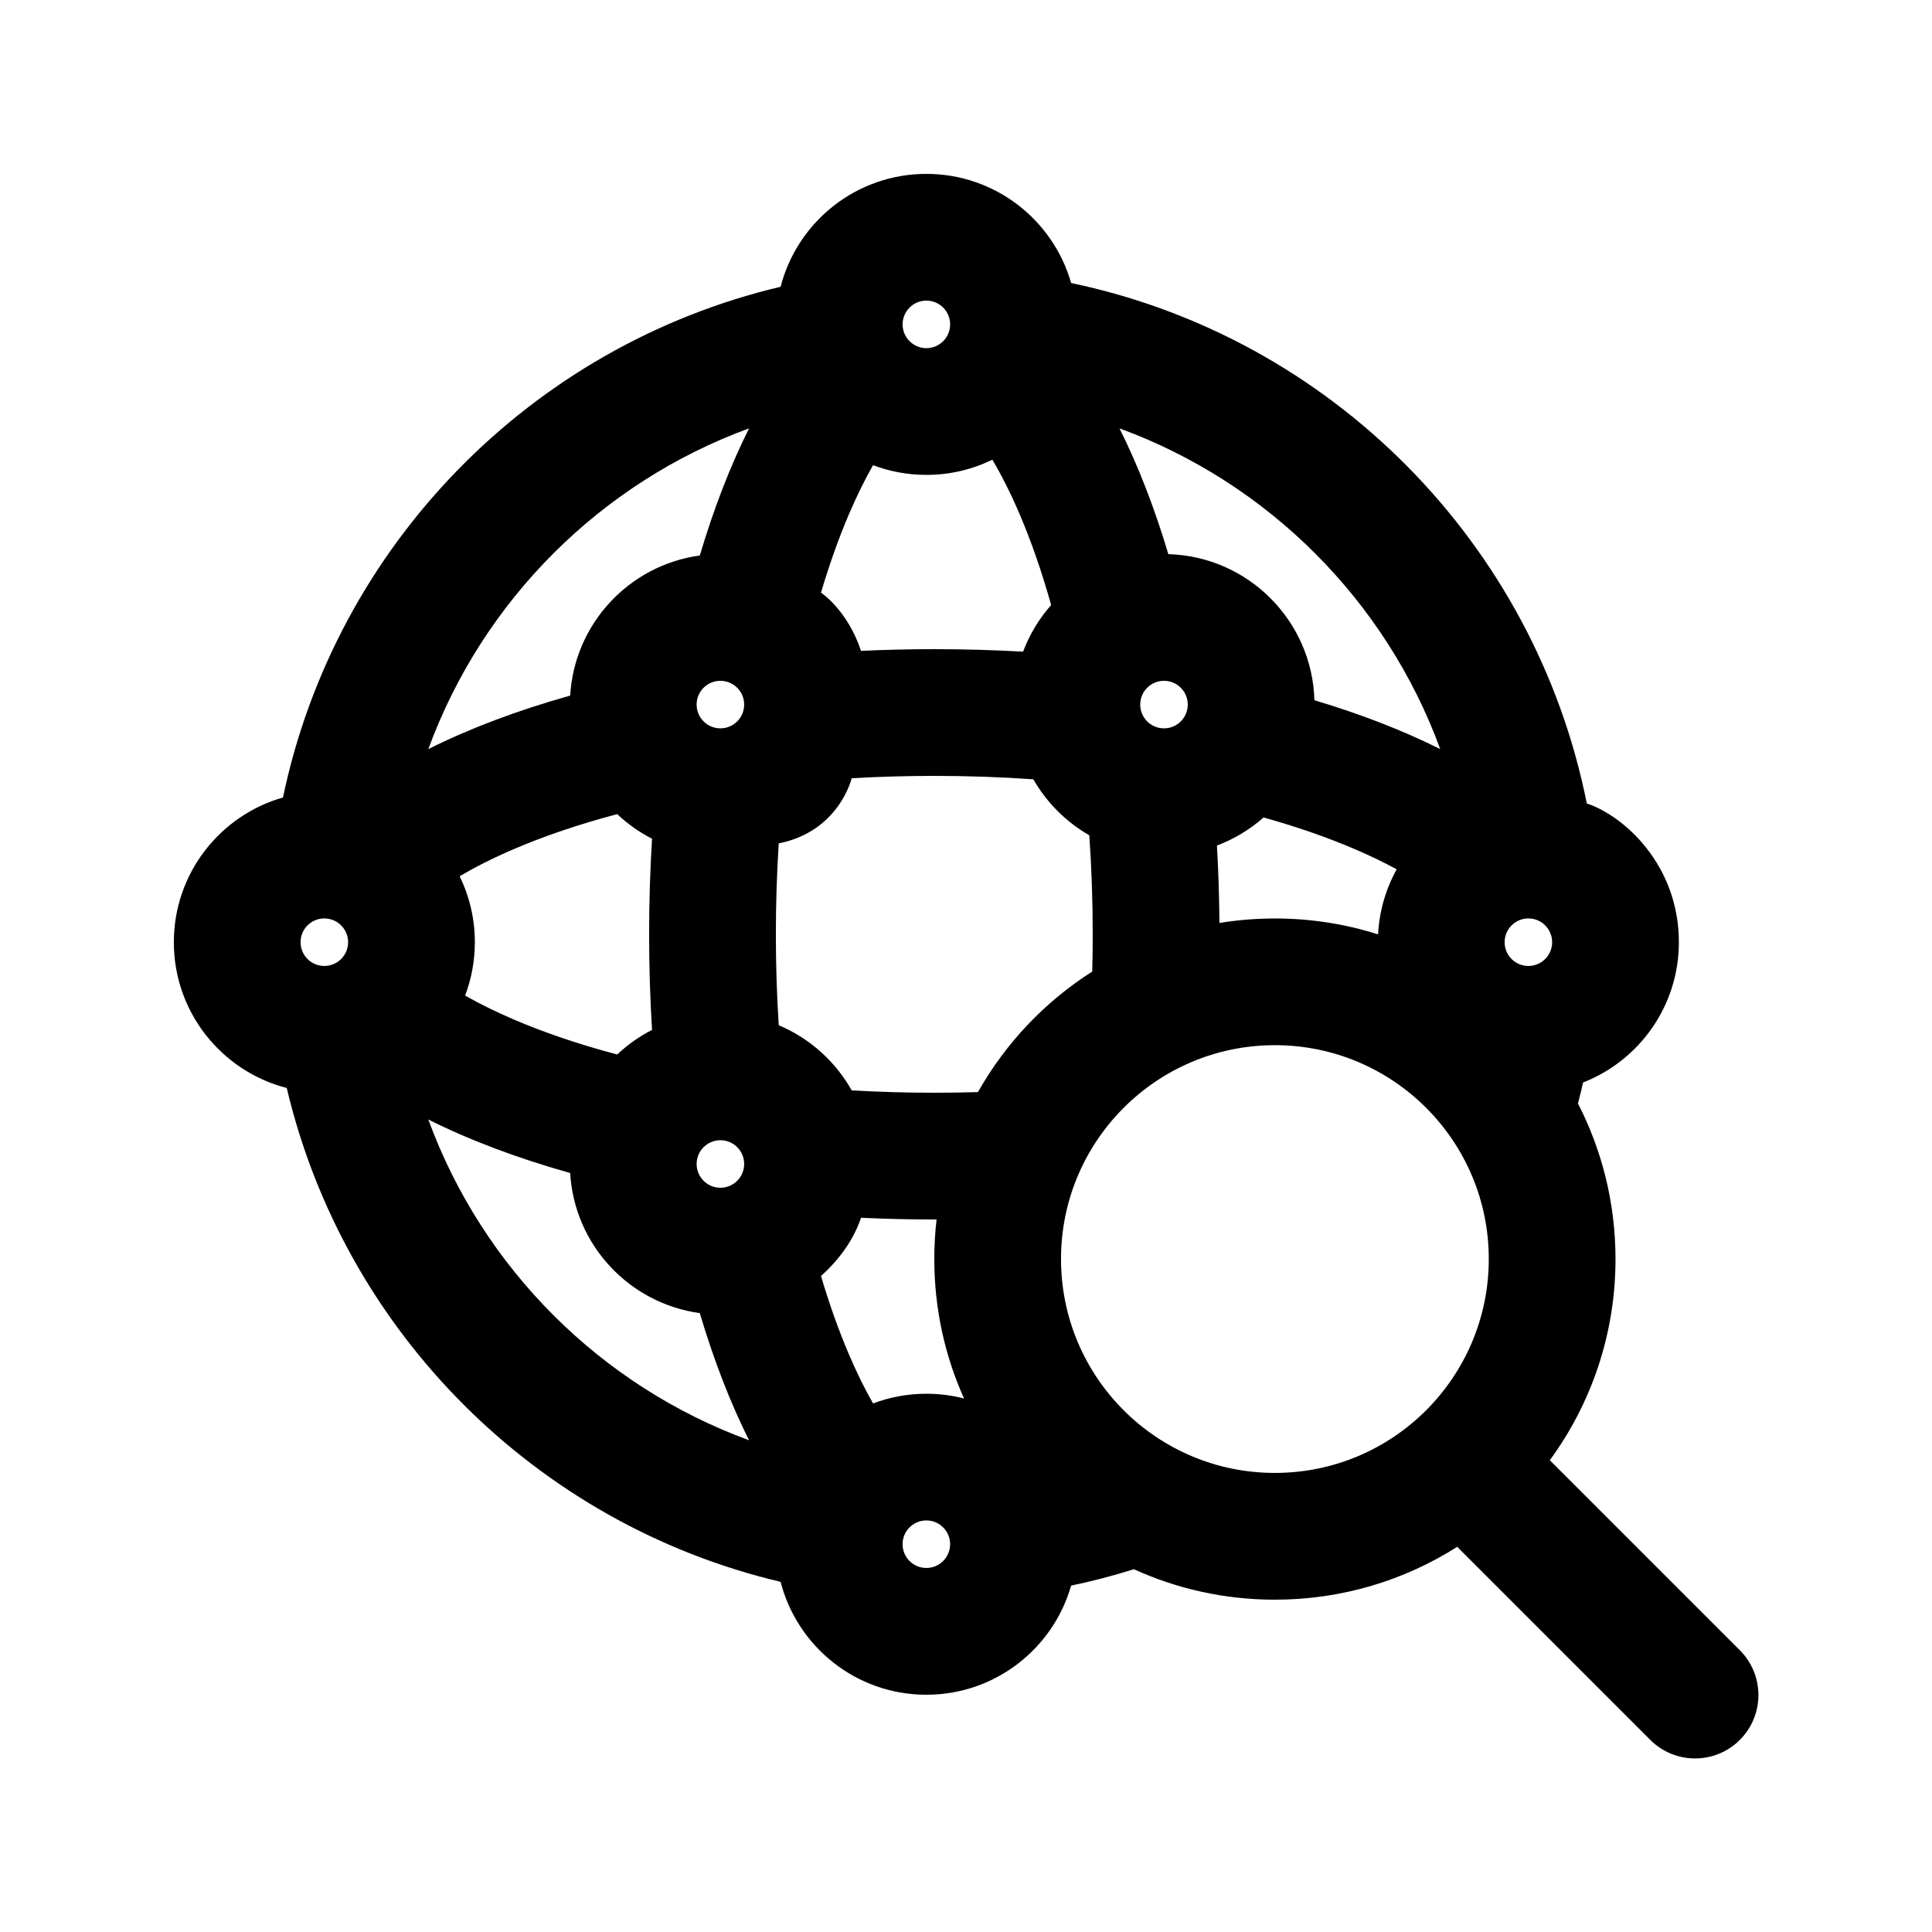 <?xml version="1.0" encoding="UTF-8"?>
<!-- Uploaded to: SVG Repo, www.svgrepo.com, Generator: SVG Repo Mixer Tools -->
<svg fill="#000000" width="800px" height="800px" version="1.1" viewBox="144 144 512 512" xmlns="http://www.w3.org/2000/svg">
 <path d="m389.5 190.08c-18.586 0-34.203 12.711-38.629 29.918-66.16 15.641-117.91 68.555-131.88 135.34-16.695 4.766-28.922 20.137-28.922 38.359 0 18.586 12.711 34.203 29.918 38.629 15.293 64.68 66.199 115.59 130.88 130.88 4.426 17.207 20.043 29.918 38.629 29.918 18.227 0 33.594-12.227 38.359-28.922 5.648-1.18 11.199-2.633 16.641-4.34 11.383 5.184 24.035 8.07 37.363 8.07 17.781 0 34.363-5.141 48.336-14.02 0.215 0.242 0.438 0.477 0.668 0.707l50.465 50.465c6.559 6.559 17.191 6.559 23.75 0 6.559-6.559 6.559-17.191 0-23.75l-50.363-50.363c10.945-14.938 17.41-33.367 17.41-53.305 0-14.855-3.59-28.875-9.949-41.234 0.484-1.844 0.938-3.699 1.363-5.566 14.855-5.805 25.379-20.258 25.379-37.168 0-20.59-14.691-33.586-24.398-36.766-13.766-69.043-67.848-123.55-136.66-137.93-4.766-16.695-20.133-28.922-38.359-28.922zm2.098 287.59c0 13.164 2.816 25.668 7.883 36.945-3.191-0.82-6.535-1.258-9.98-1.258-4.977 0-9.738 0.91-14.133 2.574-2.102-3.691-4.234-7.969-6.336-12.871-2.699-6.305-5.207-13.305-7.457-20.91 4.727-4.246 8.57-9.422 10.613-15.43 6.375 0.301 12.852 0.453 19.41 0.453h0.605c-0.402 3.445-0.605 6.945-0.605 10.496zm41.859-76.199c-12.535 7.977-22.969 18.965-30.285 31.941-3.809 0.117-7.672 0.176-11.574 0.176-7.465 0-14.773-0.215-21.891-0.629-4.324-7.691-11.129-13.809-19.332-17.258-0.5-7.812-0.762-15.855-0.762-24.098 0-8.242 0.262-16.285 0.762-24.098 16.031-3.191 19.332-17.258 19.332-17.258 7.117-0.414 14.426-0.629 21.891-0.629 9 0 17.766 0.312 26.246 0.906 3.531 6.168 8.664 11.301 14.832 14.832 0.594 8.48 0.906 17.25 0.906 26.246 0 3.32-0.043 6.609-0.125 9.867zm48.406-14.066c-5.008 0-9.918 0.41-14.703 1.191-0.051-6.945-0.273-13.793-0.656-20.52 4.578-1.723 8.758-4.262 12.359-7.441 8.883 2.488 16.988 5.316 24.191 8.402 4.129 1.77 7.816 3.562 11.086 5.34-2.863 5.156-4.613 11.012-4.934 17.242-8.625-2.738-17.812-4.215-27.344-4.215zm-92.363-151.14c-3.481 0-6.301-2.82-6.301-6.301 0-3.477 2.82-6.297 6.301-6.297 3.477 0 6.297 2.82 6.297 6.297 0 3.481-2.82 6.301-6.297 6.301zm0 33.586c-4.977 0-9.738-0.91-14.133-2.574-2.102 3.691-4.234 7.969-6.336 12.871-2.699 6.305-5.207 13.305-7.457 20.91 0 0 6.934 4.481 10.613 15.43 6.375-0.301 12.852-0.453 19.41-0.453 7.977 0 15.832 0.227 23.527 0.664 1.723-4.578 4.262-8.758 7.441-12.359-2.488-8.883-5.316-16.988-8.402-24.191-2.383-5.559-4.805-10.312-7.18-14.324-5.277 2.578-11.215 4.027-17.484 4.027zm-119.66 123.85c0-6.269-1.449-12.207-4.027-17.484 4.012-2.375 8.766-4.797 14.324-7.18 8.066-3.457 17.27-6.59 27.426-9.281 2.742 2.582 5.848 4.781 9.234 6.512-0.512 8.273-0.773 16.734-0.773 25.336 0 8.602 0.262 17.062 0.773 25.336-3.387 1.73-6.492 3.93-9.234 6.512-10.156-2.691-19.359-5.824-27.426-9.281-4.902-2.102-9.18-4.234-12.871-6.336l-0.016 0.039c1.672-4.402 2.59-9.18 2.59-14.172zm59.617-102.49c-18.672 2.555-33.23 18.035-34.355 37.129-14.055 3.945-26.711 8.727-37.59 14.18 14.406-39.352 45.648-70.594 85-85-4.945 9.863-9.336 21.188-13.055 33.691zm196.22 51.309c-9.773-4.898-20.977-9.254-33.34-12.949v0.027c-0.586-21.121-17.594-38.141-38.715-38.742-3.695-12.359-8.051-23.566-12.949-33.336 39.352 14.406 70.594 45.648 85.004 85zm-230.58 112.34c1.125 19.094 15.684 34.574 34.355 37.129 3.719 12.504 8.109 23.828 13.055 33.691-39.352-14.406-70.594-45.648-85-85 10.879 5.453 23.535 10.234 37.59 14.18zm39.812-117.84c-3.477 0-6.297-2.82-6.297-6.297 0-3.481 2.82-6.301 6.297-6.301 3.481 0 6.301 2.82 6.301 6.301 0 3.477-2.82 6.297-6.301 6.297zm111.26-6.297c0 3.477 2.82 6.297 6.301 6.297 3.477 0 6.297-2.82 6.297-6.297 0-3.481-2.82-6.301-6.297-6.301-3.481 0-6.301 2.82-6.301 6.301zm-56.676 216.21c-3.481 0-6.301 2.82-6.301 6.301 0 3.477 2.82 6.297 6.301 6.297 3.477 0 6.297-2.82 6.297-6.297 0-3.481-2.82-6.301-6.297-6.301zm-60.879-94.461c0-3.481 2.82-6.301 6.297-6.301 3.481 0 6.301 2.82 6.301 6.301 0 3.477-2.82 6.297-6.301 6.297-3.477 0-6.297-2.82-6.297-6.297zm-98.664-65.078c-3.477 0-6.297 2.82-6.297 6.297 0 3.481 2.82 6.301 6.297 6.301 3.481 0 6.301-2.82 6.301-6.301 0-3.477-2.82-6.297-6.301-6.297zm312.79 6.297c0-3.477 2.816-6.297 6.297-6.297 3.477 0 6.297 2.82 6.297 6.297 0 3.481-2.82 6.301-6.297 6.301-3.481 0-6.297-2.82-6.297-6.301zm-60.879 140.65c-31.301 0-56.68-25.375-56.68-56.68 0-31.301 25.379-56.676 56.68-56.676 31.305 0 56.68 25.375 56.68 56.676 0 31.305-25.375 56.68-56.68 56.68z" fill-rule="evenodd"/>
</svg>